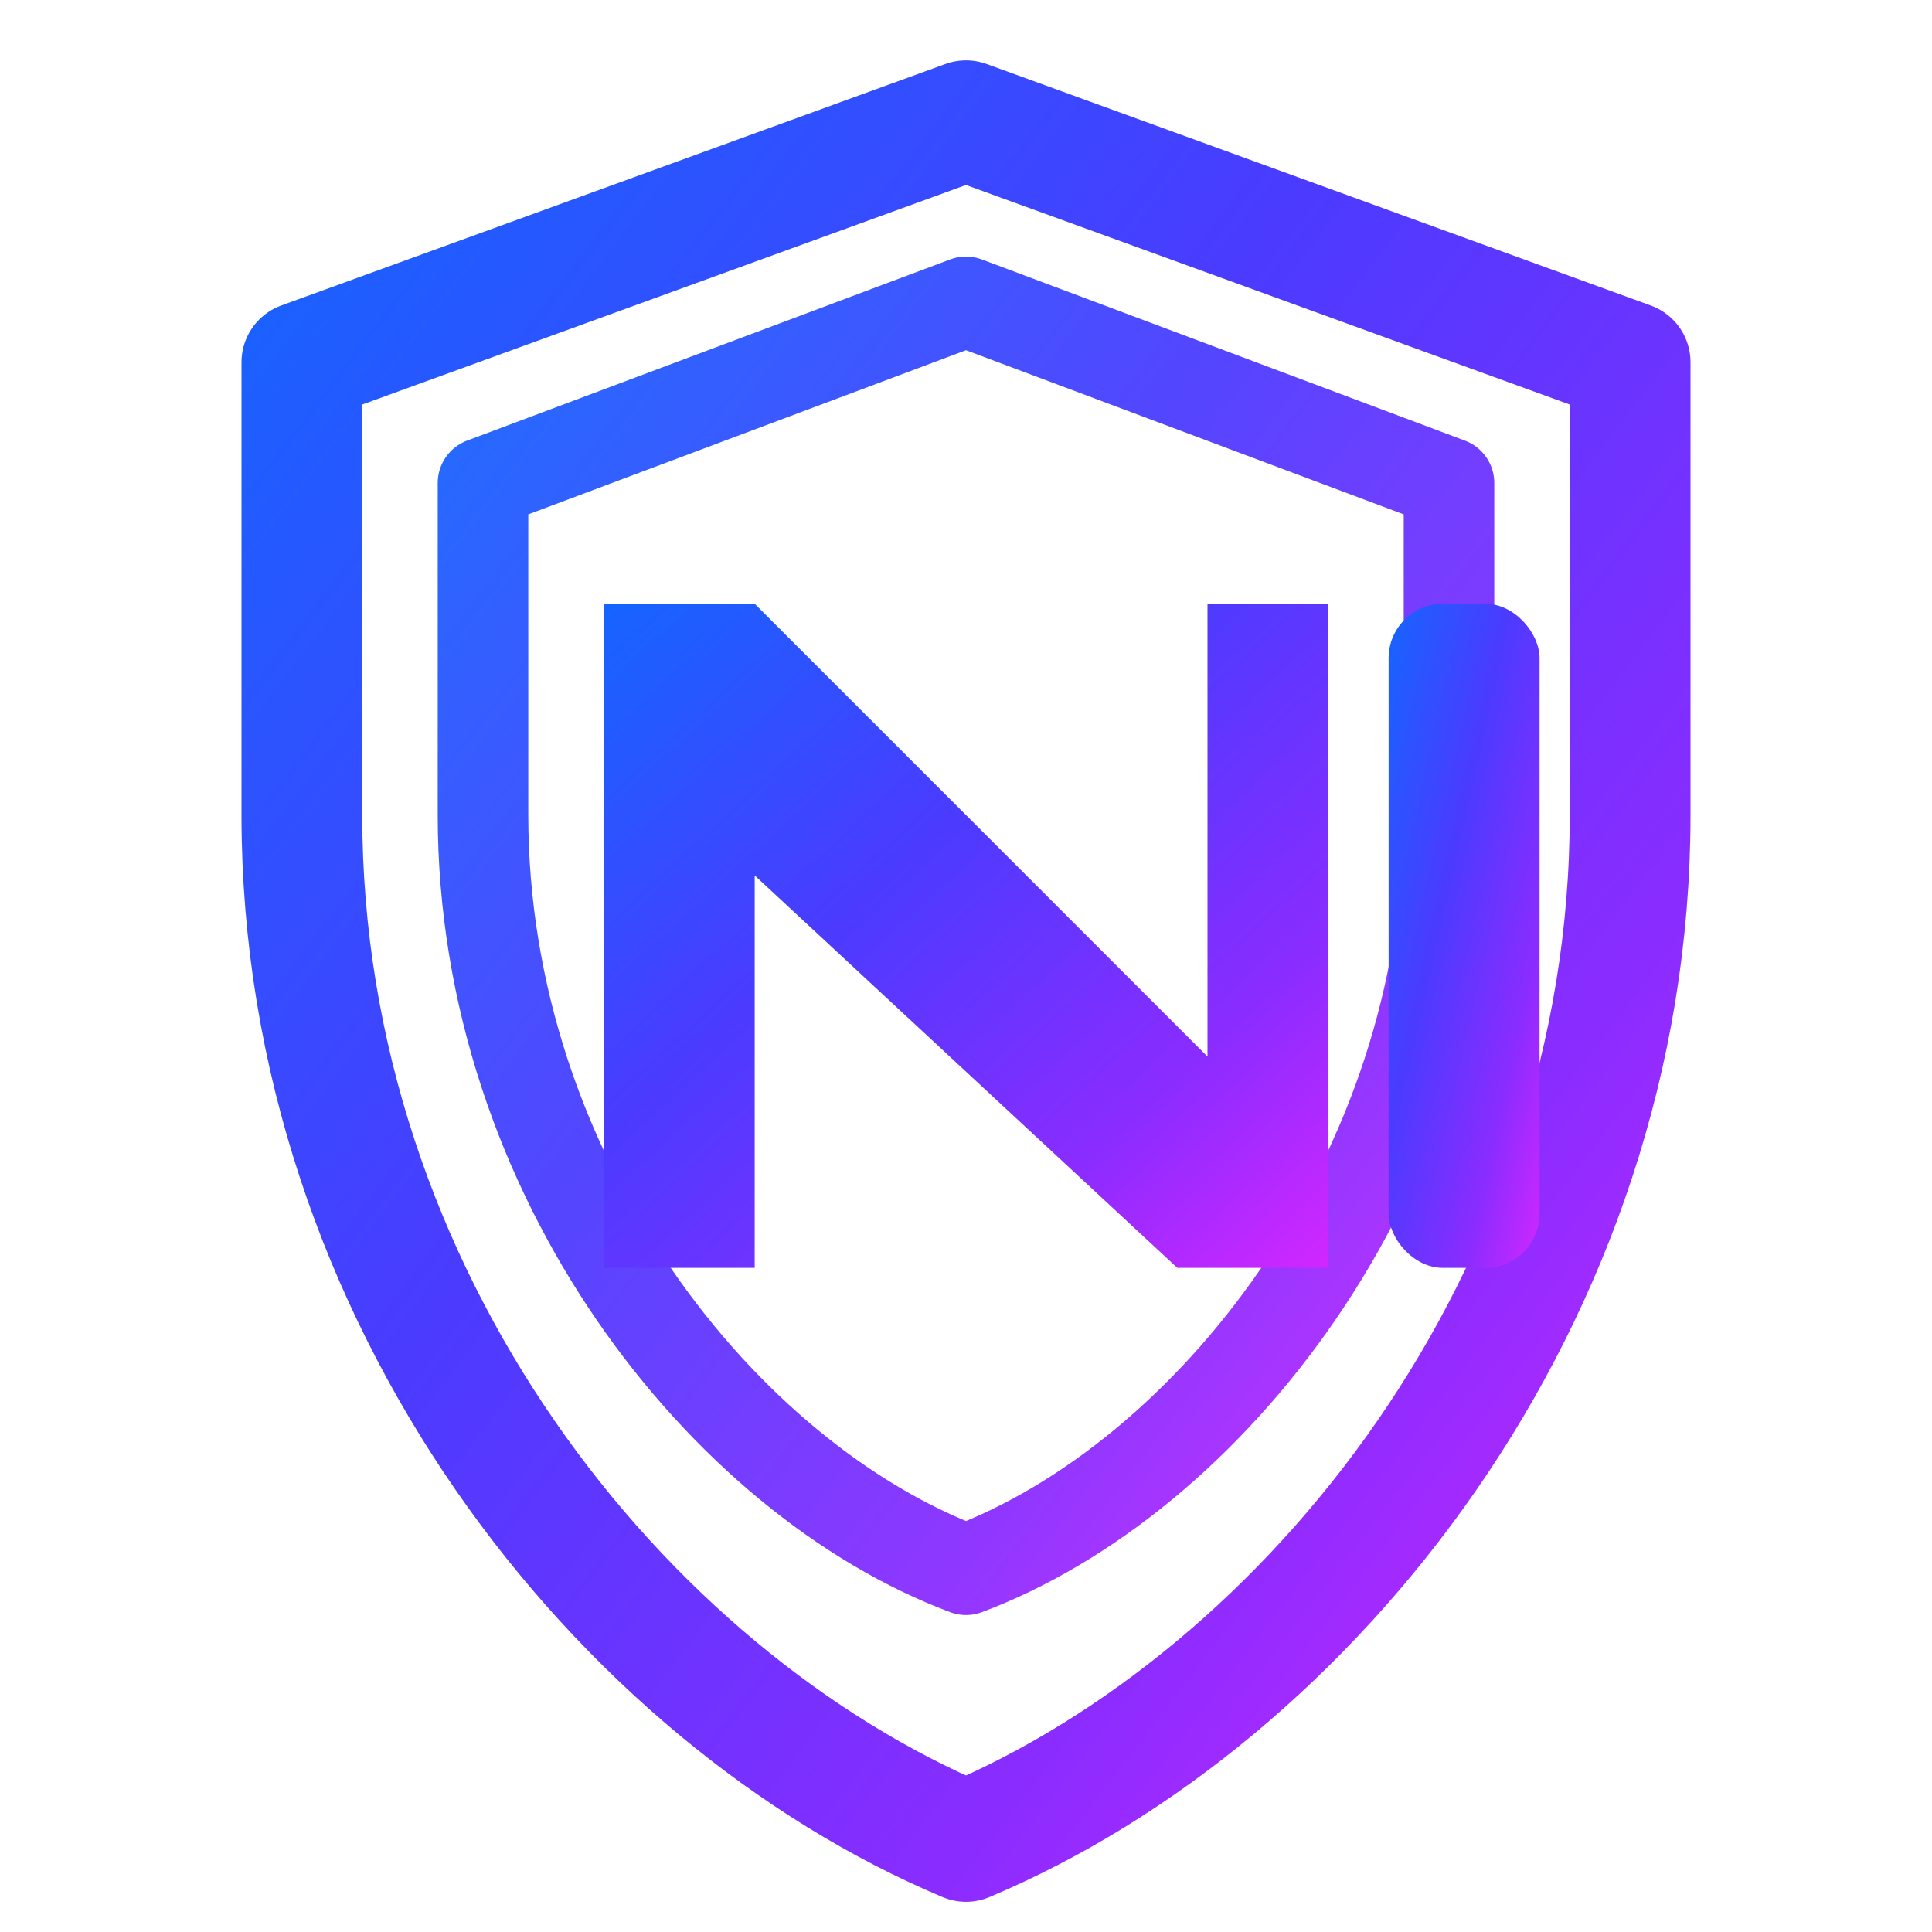 <svg
  xmlns="http://www.w3.org/2000/svg"
  width="64" height="64" viewBox="0 0 64 64"
  role="img" aria-label="NexaInformes - favicon">
  <defs>
    <linearGradient id="irid" x1="0" y1="0" x2="1" y2="1">
      <stop offset="0%"  stop-color="#1565FF"/>
      <stop offset="40%" stop-color="#4B3BFF"/>
      <stop offset="75%" stop-color="#8A2CFF"/>
      <stop offset="100%" stop-color="#D127FF"/>
    </linearGradient>

    <filter id="glow" x="-50%" y="-50%" width="200%" height="200%">
      <feDropShadow dx="0" dy="2" stdDeviation="2.5" flood-color="#5a65ff" flood-opacity=".55"/>
    </filter>
  </defs>

  <path d="M32 4 54 12v15c0 16-10.6 29.2-22 34C20.6 56.2 10 43 10 27V12l22-8Z"
        fill="none" stroke="url(#irid)" stroke-width="4" stroke-linejoin="round"
        filter="url(#glow)"/>

  <path d="M32 10 48 16v11c0 12-8 22-16 25-8-3-16-13-16-25V16l16-6Z"
        fill="none" stroke="url(#irid)" stroke-width="3" stroke-linejoin="round" opacity=".95"/>

  <g aria-hidden="true" fill="url(#irid)">
    <path d="M20 42 V20 h5 l15 15 V20 h4 v22 h-5 L25 29 v13h-5z"/>
    <rect x="46" y="20" width="5" height="22" rx="1.8"/>
  </g>

  <title>NexaInformes favicon</title>
</svg>
